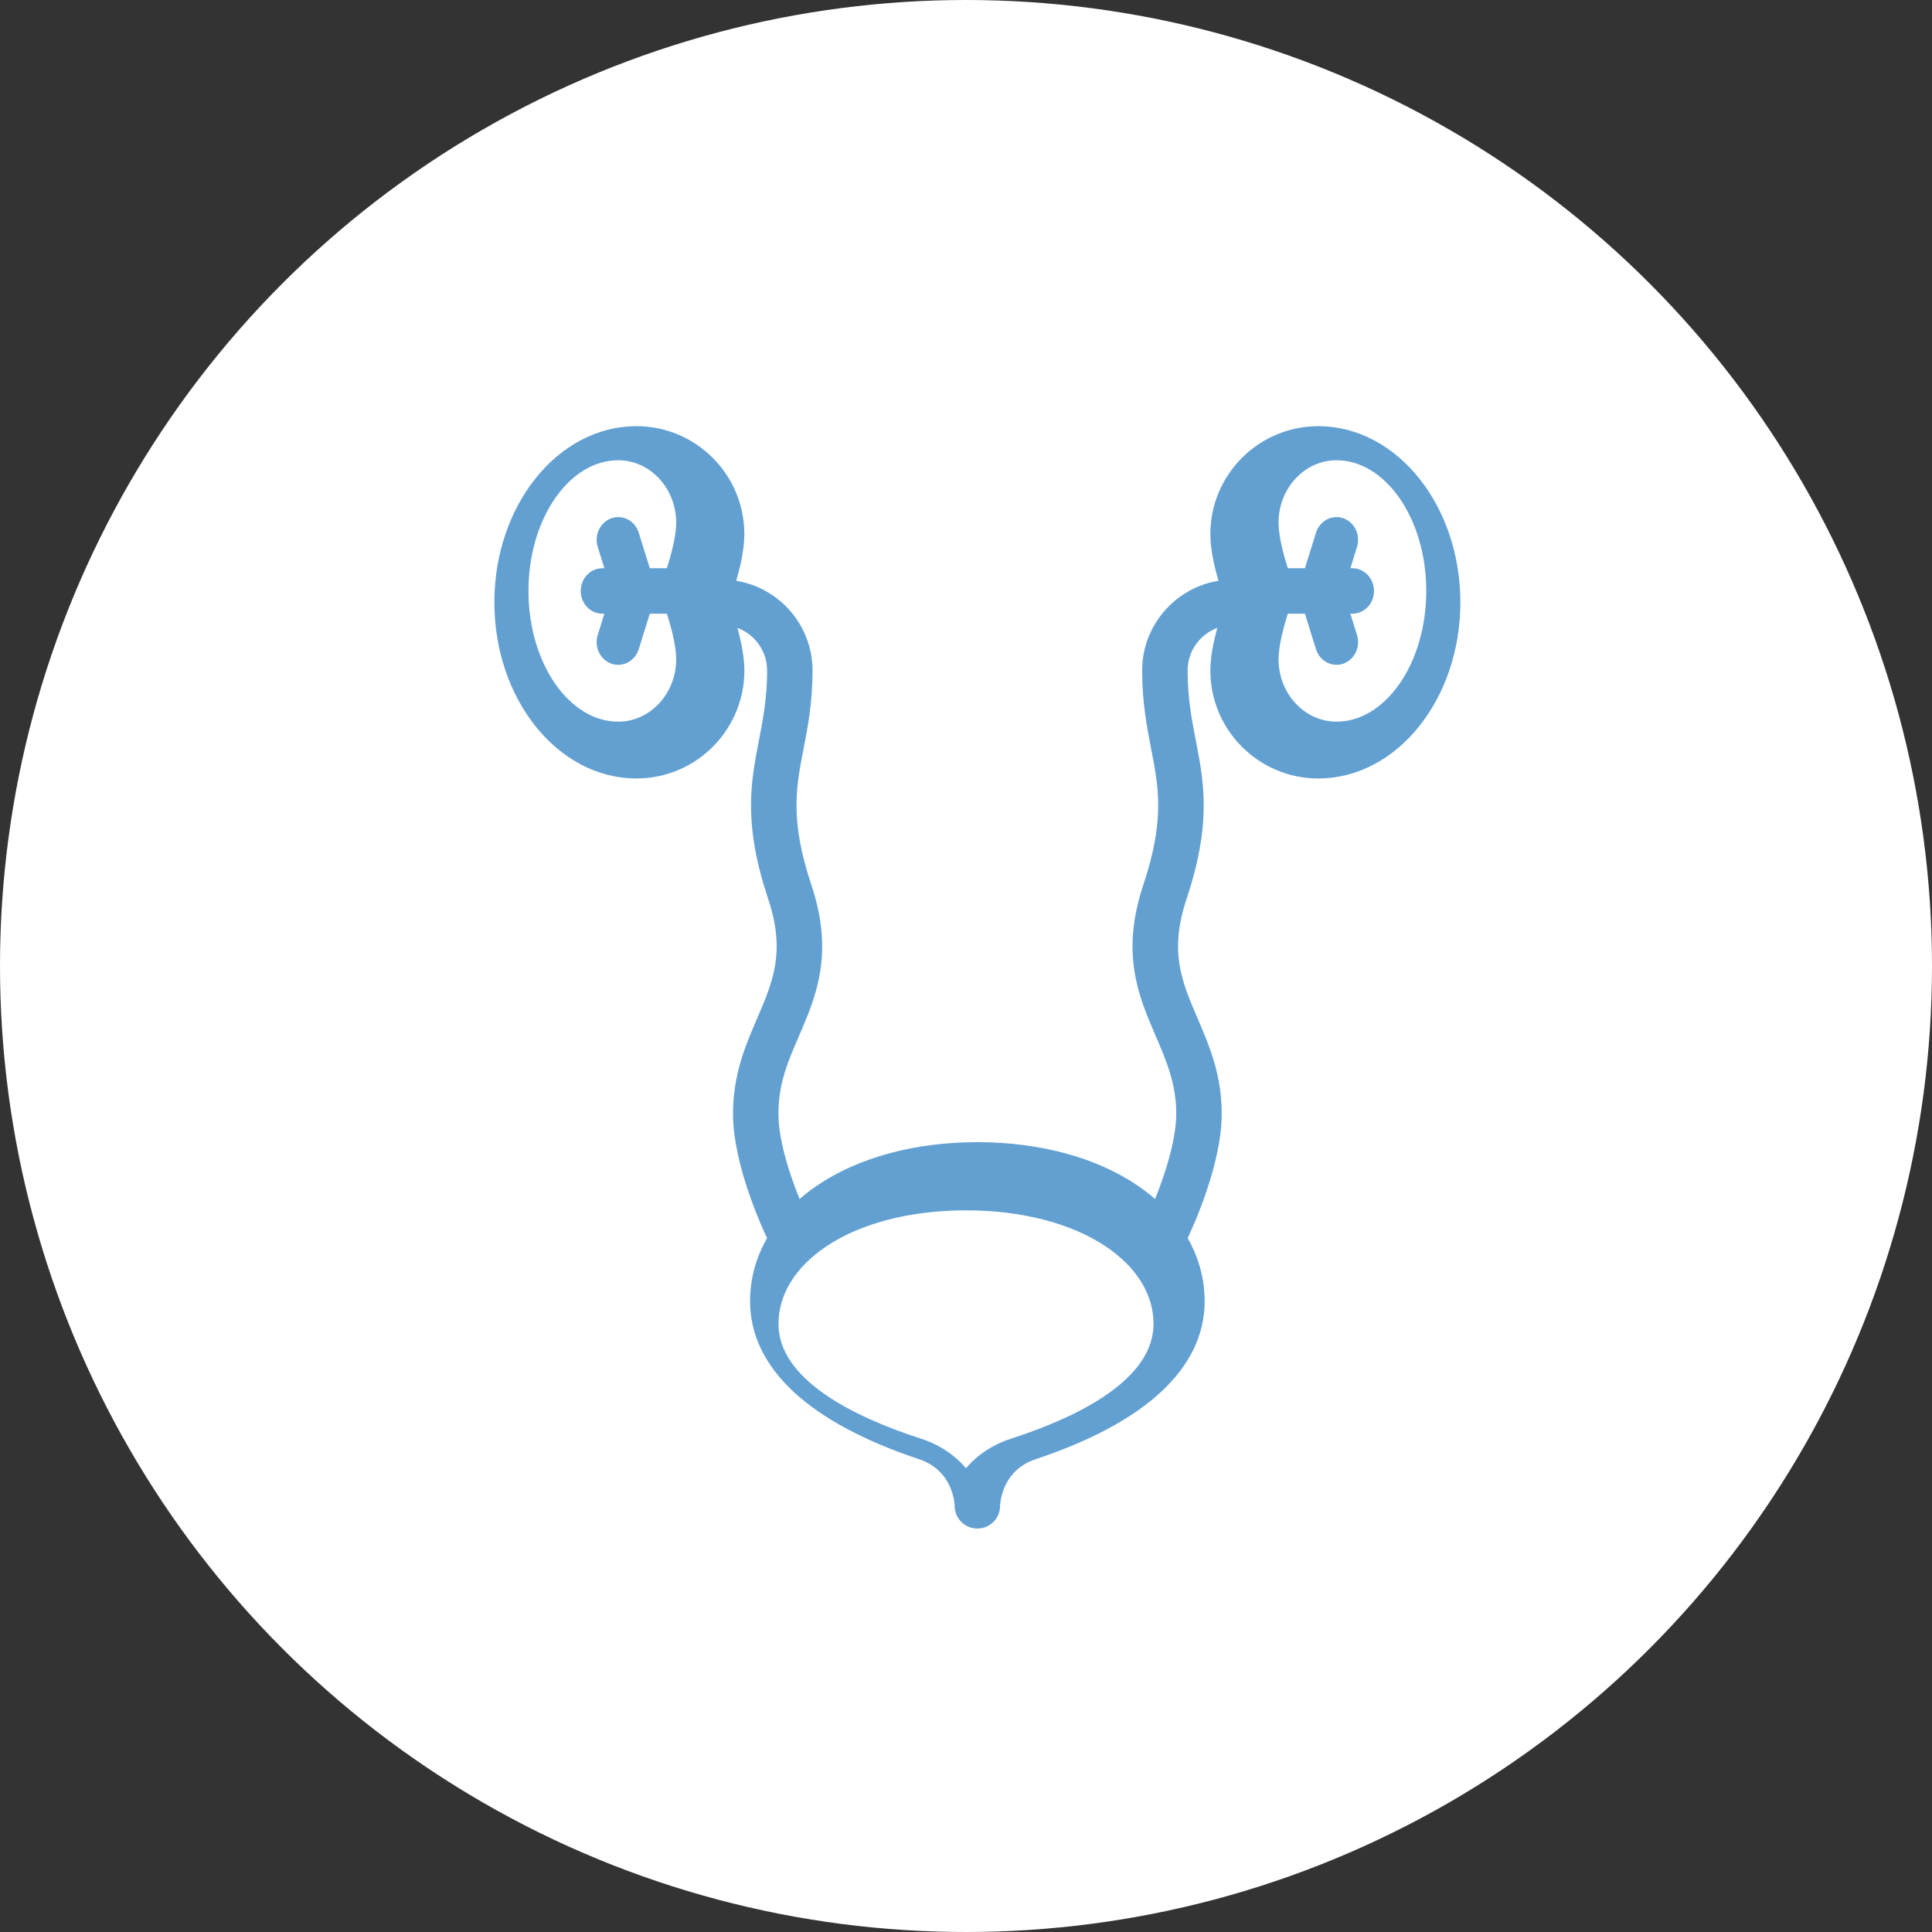 <?xml version="1.0" encoding="UTF-8"?>
<svg width="85px" height="85px" viewBox="0 0 85 85" version="1.1" xmlns="http://www.w3.org/2000/svg" xmlns:xlink="http://www.w3.org/1999/xlink">
    <rect x="0" y="0" width="85" height="85" fill="#333333" stroke="none"/>
    <title>Group 17 Copy</title>
    <g id="Page-1" stroke="none" stroke-width="1" fill="none" fill-rule="evenodd">
        <g id="MacBook-Pro-14&quot;-Copy-2" transform="translate(-1130, -667)">
            <g id="Group-17-Copy" transform="translate(1130, 667)">
                <g id="Group-15-Copy" fill="#FFFFFF">
                    <circle id="Oval-Copy" cx="42.5" cy="42.5" r="42.5"></circle>
                </g>
                <path d="M58,19 C55.518,19 53.5,21.018 53.5,23.5 C53.5,24.23 53.723,25.101 53.935,25.764 C52.014,25.924 50.5,27.539 50.5,29.5 C50.5,30.883 50.709,31.96 50.893,32.911 C51.225,34.62 51.511,36.095 50.538,39.013 C49.558,41.955 50.33,43.749 51.078,45.485 C51.552,46.588 52,47.63 52,49 C52,50.37 51.334,52.19 50.913,53.177 C50.623,52.897 50.299,52.635 49.944,52.39 C48.174,51.171 45.708,50.5 42.999,50.5 C40.29,50.5 37.824,51.171 36.054,52.39 C35.699,52.635 35.376,52.897 35.085,53.177 C34.665,52.19 33.998,50.406 33.998,49 C33.998,47.594 34.446,46.588 34.921,45.485 C35.668,43.749 36.44,41.955 35.46,39.013 C34.487,36.095 34.773,34.62 35.105,32.911 C35.29,31.96 35.498,30.884 35.498,29.5 C35.498,27.539 33.984,25.924 32.063,25.764 C32.275,25.101 32.498,24.23 32.498,23.5 C32.5,21.018 30.482,19 28,19 C24.692,19 22,22.365 22,26.5 C22,30.635 24.692,34 28,34 C30.482,34 32.5,31.982 32.5,29.5 C32.5,28.783 32.285,27.932 32.077,27.274 C33.164,27.433 34,28.37 34,29.5 C34,30.739 33.814,31.698 33.634,32.625 C33.278,34.461 32.942,36.197 34.038,39.487 C34.838,41.886 34.239,43.279 33.545,44.892 C33.032,46.086 32.5,47.32 32.5,49 C32.5,51.189 33.76,53.924 34.03,54.485 C33.519,55.334 33.25,56.27 33.25,57.25 C33.25,60.057 35.762,62.378 40.513,63.962 C42.204,64.525 42.249,66.185 42.25,66.25 C42.25,66.664 42.586,67 43,67 C43.414,67 43.75,66.664 43.75,66.25 C43.75,66.233 43.77,64.534 45.487,63.962 C50.238,62.378 52.75,60.057 52.75,57.25 C52.75,56.269 52.481,55.334 51.97,54.485 C52.24,53.925 53.5,51.189 53.5,49 C53.5,47.321 52.968,46.086 52.455,44.892 C51.761,43.279 51.162,41.886 51.962,39.487 C53.058,36.197 52.722,34.461 52.366,32.625 C52.186,31.698 52,30.739 52,29.5 C52,28.37 52.837,27.433 53.923,27.274 C53.715,27.933 53.5,28.784 53.5,29.5 C53.5,31.982 55.518,34 58,34 C61.308,34 64,30.635 64,26.5 C64,22.365 61.308,19 58,19 Z M26.536,23.987 L26.929,25.25 L26.5,25.25 C26.113,25.25 25.8,25.586 25.8,26 C25.8,26.414 26.113,26.75 26.5,26.75 L26.929,26.75 L26.536,28.013 C26.413,28.406 26.612,28.83 26.979,28.962 C27.052,28.988 27.127,29 27.2,29 C27.493,29 27.766,28.801 27.864,28.487 L28.405,26.75 L29.52,26.75 C29.729,27.368 30,28.327 30,29 C30,30.654 28.744,32 27.2,32 C24.884,32 23,29.308 23,26 C23,22.692 24.884,20 27.2,20 C28.744,20 30,21.346 30,23 C30,23.67 29.729,24.631 29.52,25.25 L28.405,25.25 L27.864,23.513 C27.742,23.12 27.346,22.907 26.979,23.038 C26.612,23.17 26.413,23.594 26.536,23.987 Z M44.574,63.528 C43.603,63.841 42.939,64.395 42.5,65 C42.061,64.395 41.397,63.841 40.426,63.528 C37.495,62.58 34,60.894 34,58.245 C34,56.866 34.789,55.58 36.222,54.623 C37.789,53.576 40.02,53 42.5,53 C44.98,53 47.211,53.577 48.778,54.623 C50.211,55.579 51,56.865 51,58.245 C51,60.894 47.505,62.58 44.574,63.528 Z M58.8,32 C57.257,32 56,30.654 56,29 C56,28.33 56.271,27.369 56.48,26.75 L57.595,26.75 L58.136,28.487 C58.234,28.801 58.507,29 58.8,29 C58.873,29 58.948,28.988 59.021,28.962 C59.388,28.83 59.587,28.406 59.464,28.013 L59.071,26.75 L59.5,26.75 C59.887,26.75 60.2,26.414 60.2,26 C60.2,25.586 59.887,25.25 59.5,25.25 L59.071,25.25 L59.464,23.987 C59.587,23.594 59.388,23.17 59.021,23.038 C58.655,22.907 58.258,23.12 58.136,23.513 L57.595,25.25 L56.48,25.25 C56.271,24.632 56,23.673 56,23 C56,21.346 57.257,20 58.8,20 C61.116,20 63,22.692 63,26 C63,29.308 61.116,32 58.8,32 L58.8,32 Z" id="Shape" stroke="#63A0D2" stroke-width="0.5" fill="#63A0D2" fill-rule="nonzero"></path>
            </g>
        </g>
    </g>
</svg>